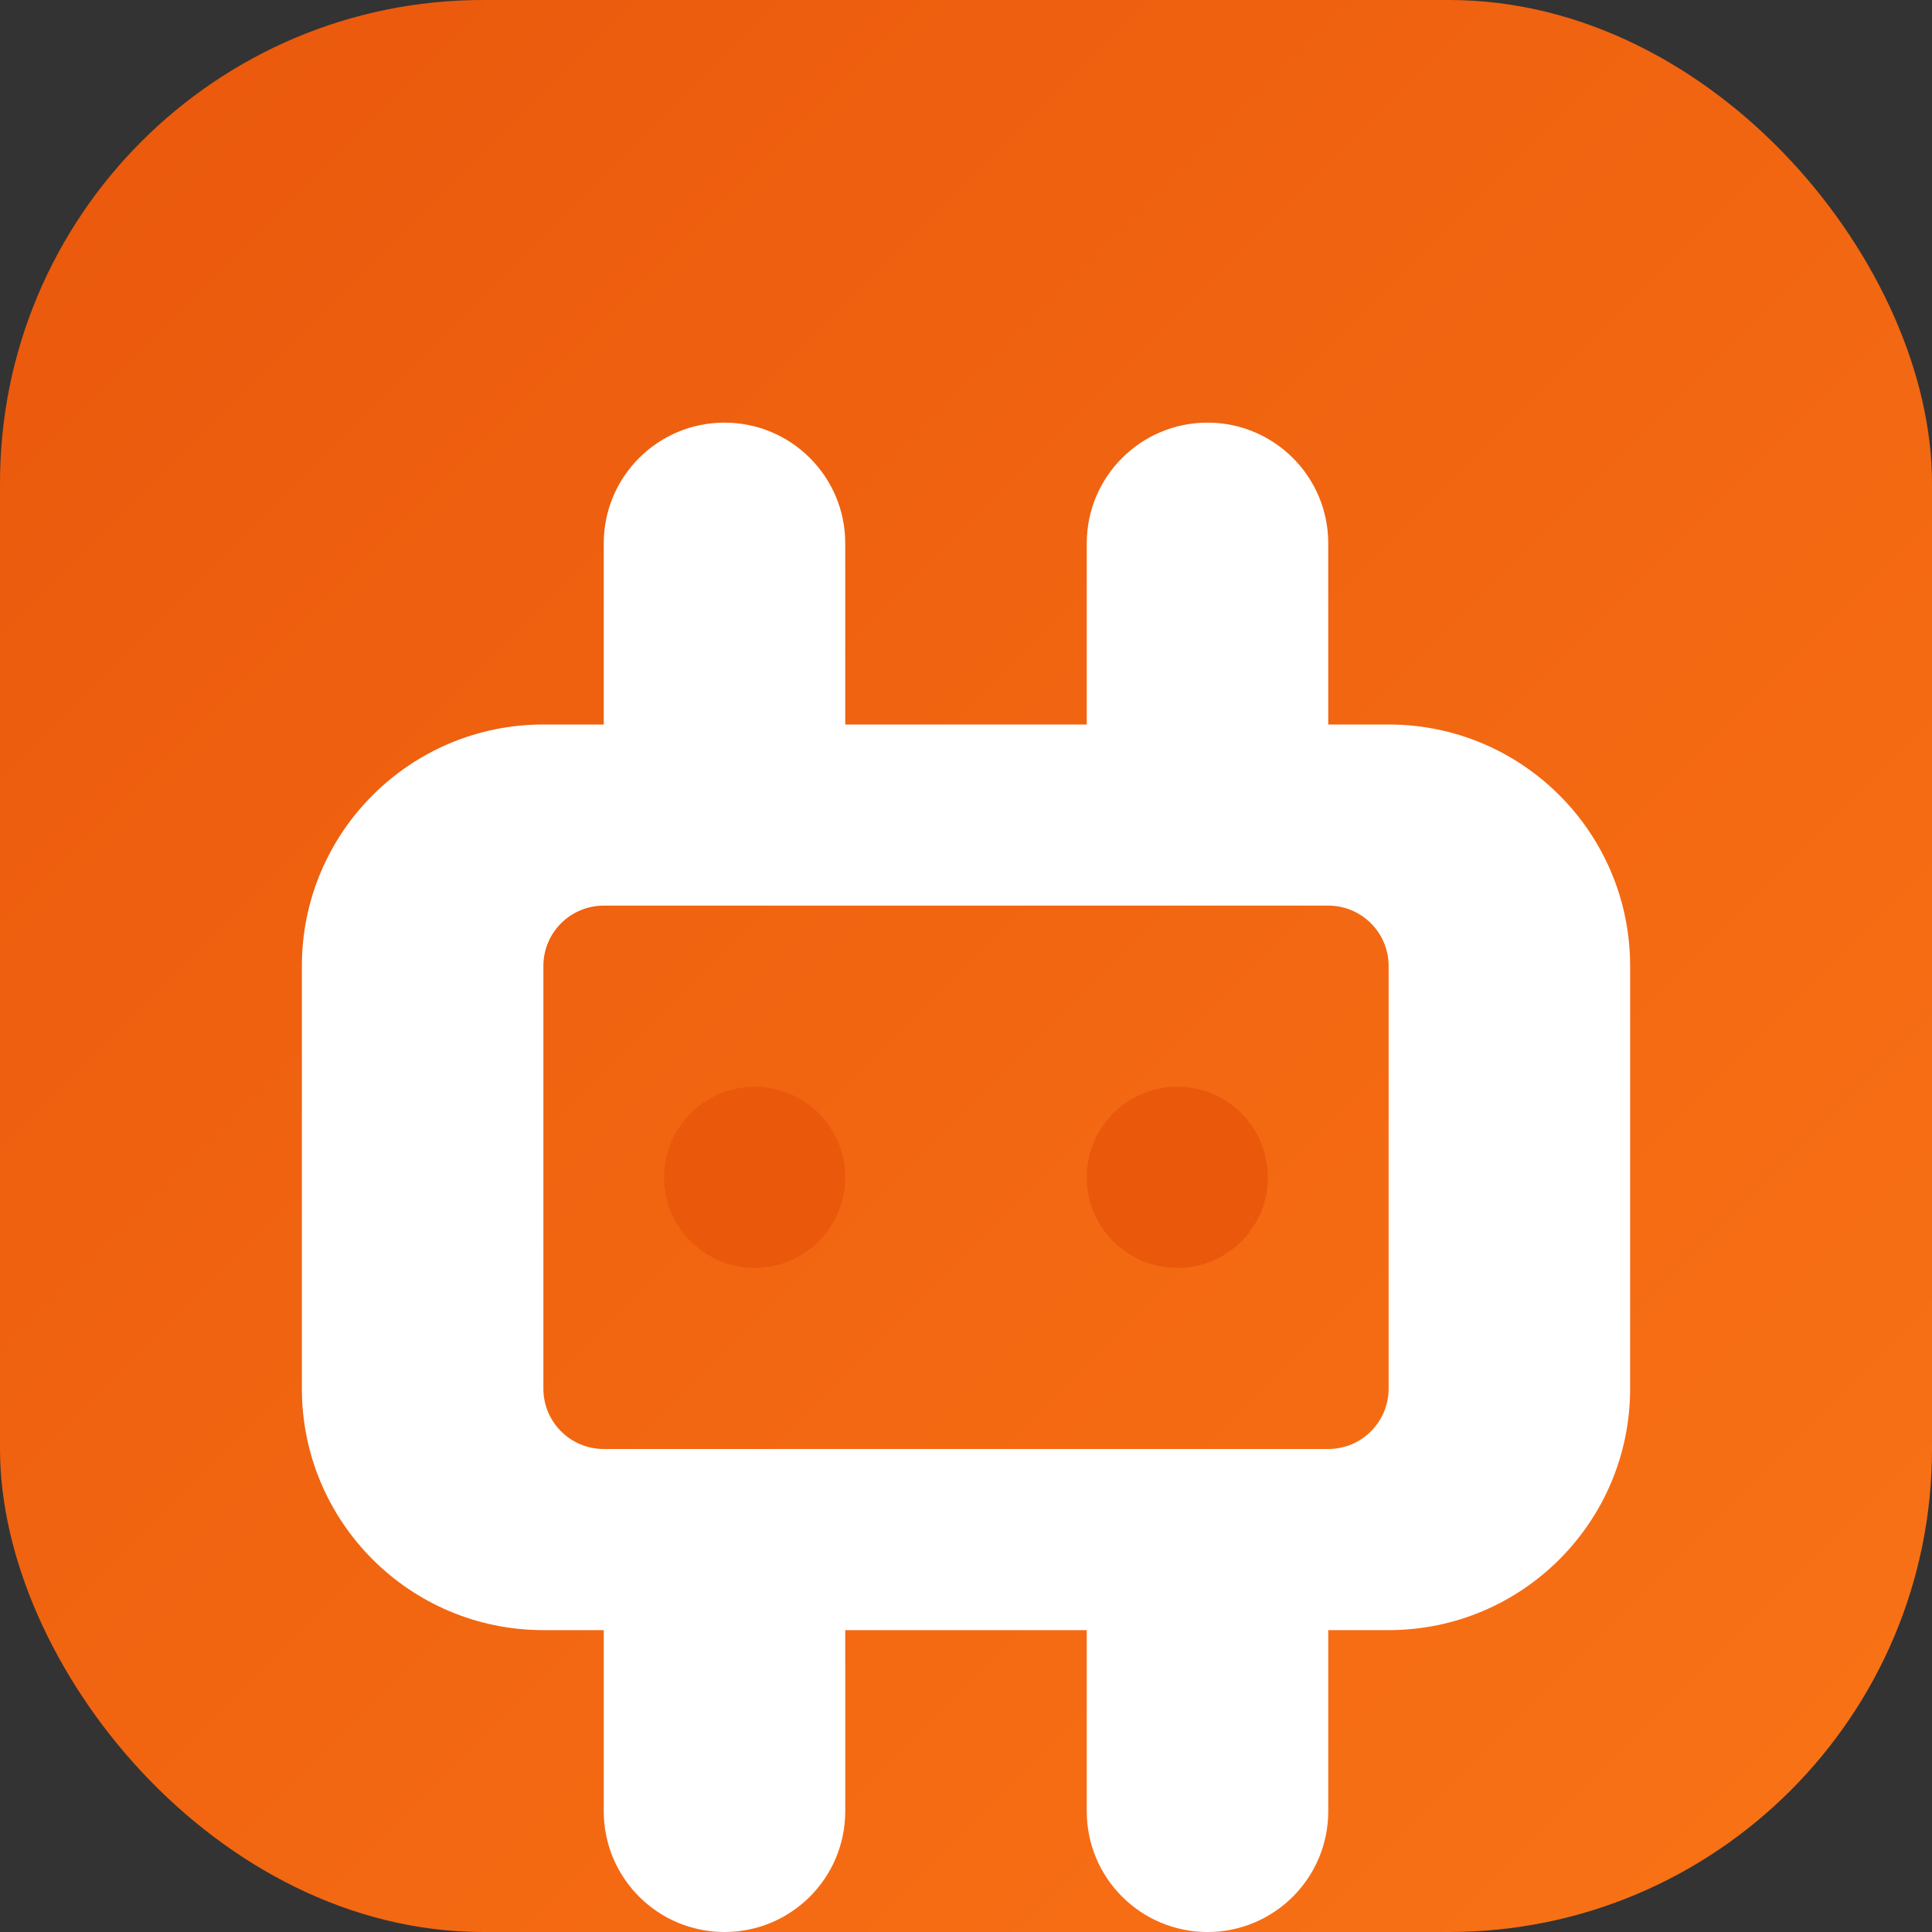 <svg xmlns="http://www.w3.org/2000/svg" viewBox="0 0 512 512">
  <rect x="0" y="0" width="512" height="512" fill="#333333" stroke="none"/>
  <defs>
    <linearGradient id="primary" x1="0%" y1="0%" x2="100%" y2="100%">
      <stop offset="0%" style="stop-color:#EA580C;stop-opacity:1" />
      <stop offset="100%" style="stop-color:#F97316;stop-opacity:1" />
    </linearGradient>
  </defs>
  <rect width="512" height="512" rx="128" fill="url(#primary)" />
  <path d="M352 144c0-17.69-14.33-32-32-32s-32 14.31-32 32v48H224v-48c0-17.69-14.33-32-32-32s-32 14.31-32 32v48h-16c-35.35 0-64 28.65-64 64v112c0 35.35 28.65 64 64 64h16v48c0 17.69 14.33 32 32 32s32-14.31 32-32v-48h64v48c0 17.69 14.33 32 32 32s32-14.31 32-32v-48h16c35.35 0 64-28.65 64-64V256c0-35.35-28.65-64-64-64h-16v-48zM144 256c0-8.84 7.16-16 16-16h192c8.84 0 16 7.16 16 16v112c0 8.84-7.16 16-16 16H160c-8.84 0-16-7.16-16-16V256z" fill="white"/>
  <circle cx="200" cy="312" r="24" fill="#EA580C"/>
  <circle cx="312" cy="312" r="24" fill="#EA580C"/>
</svg>
